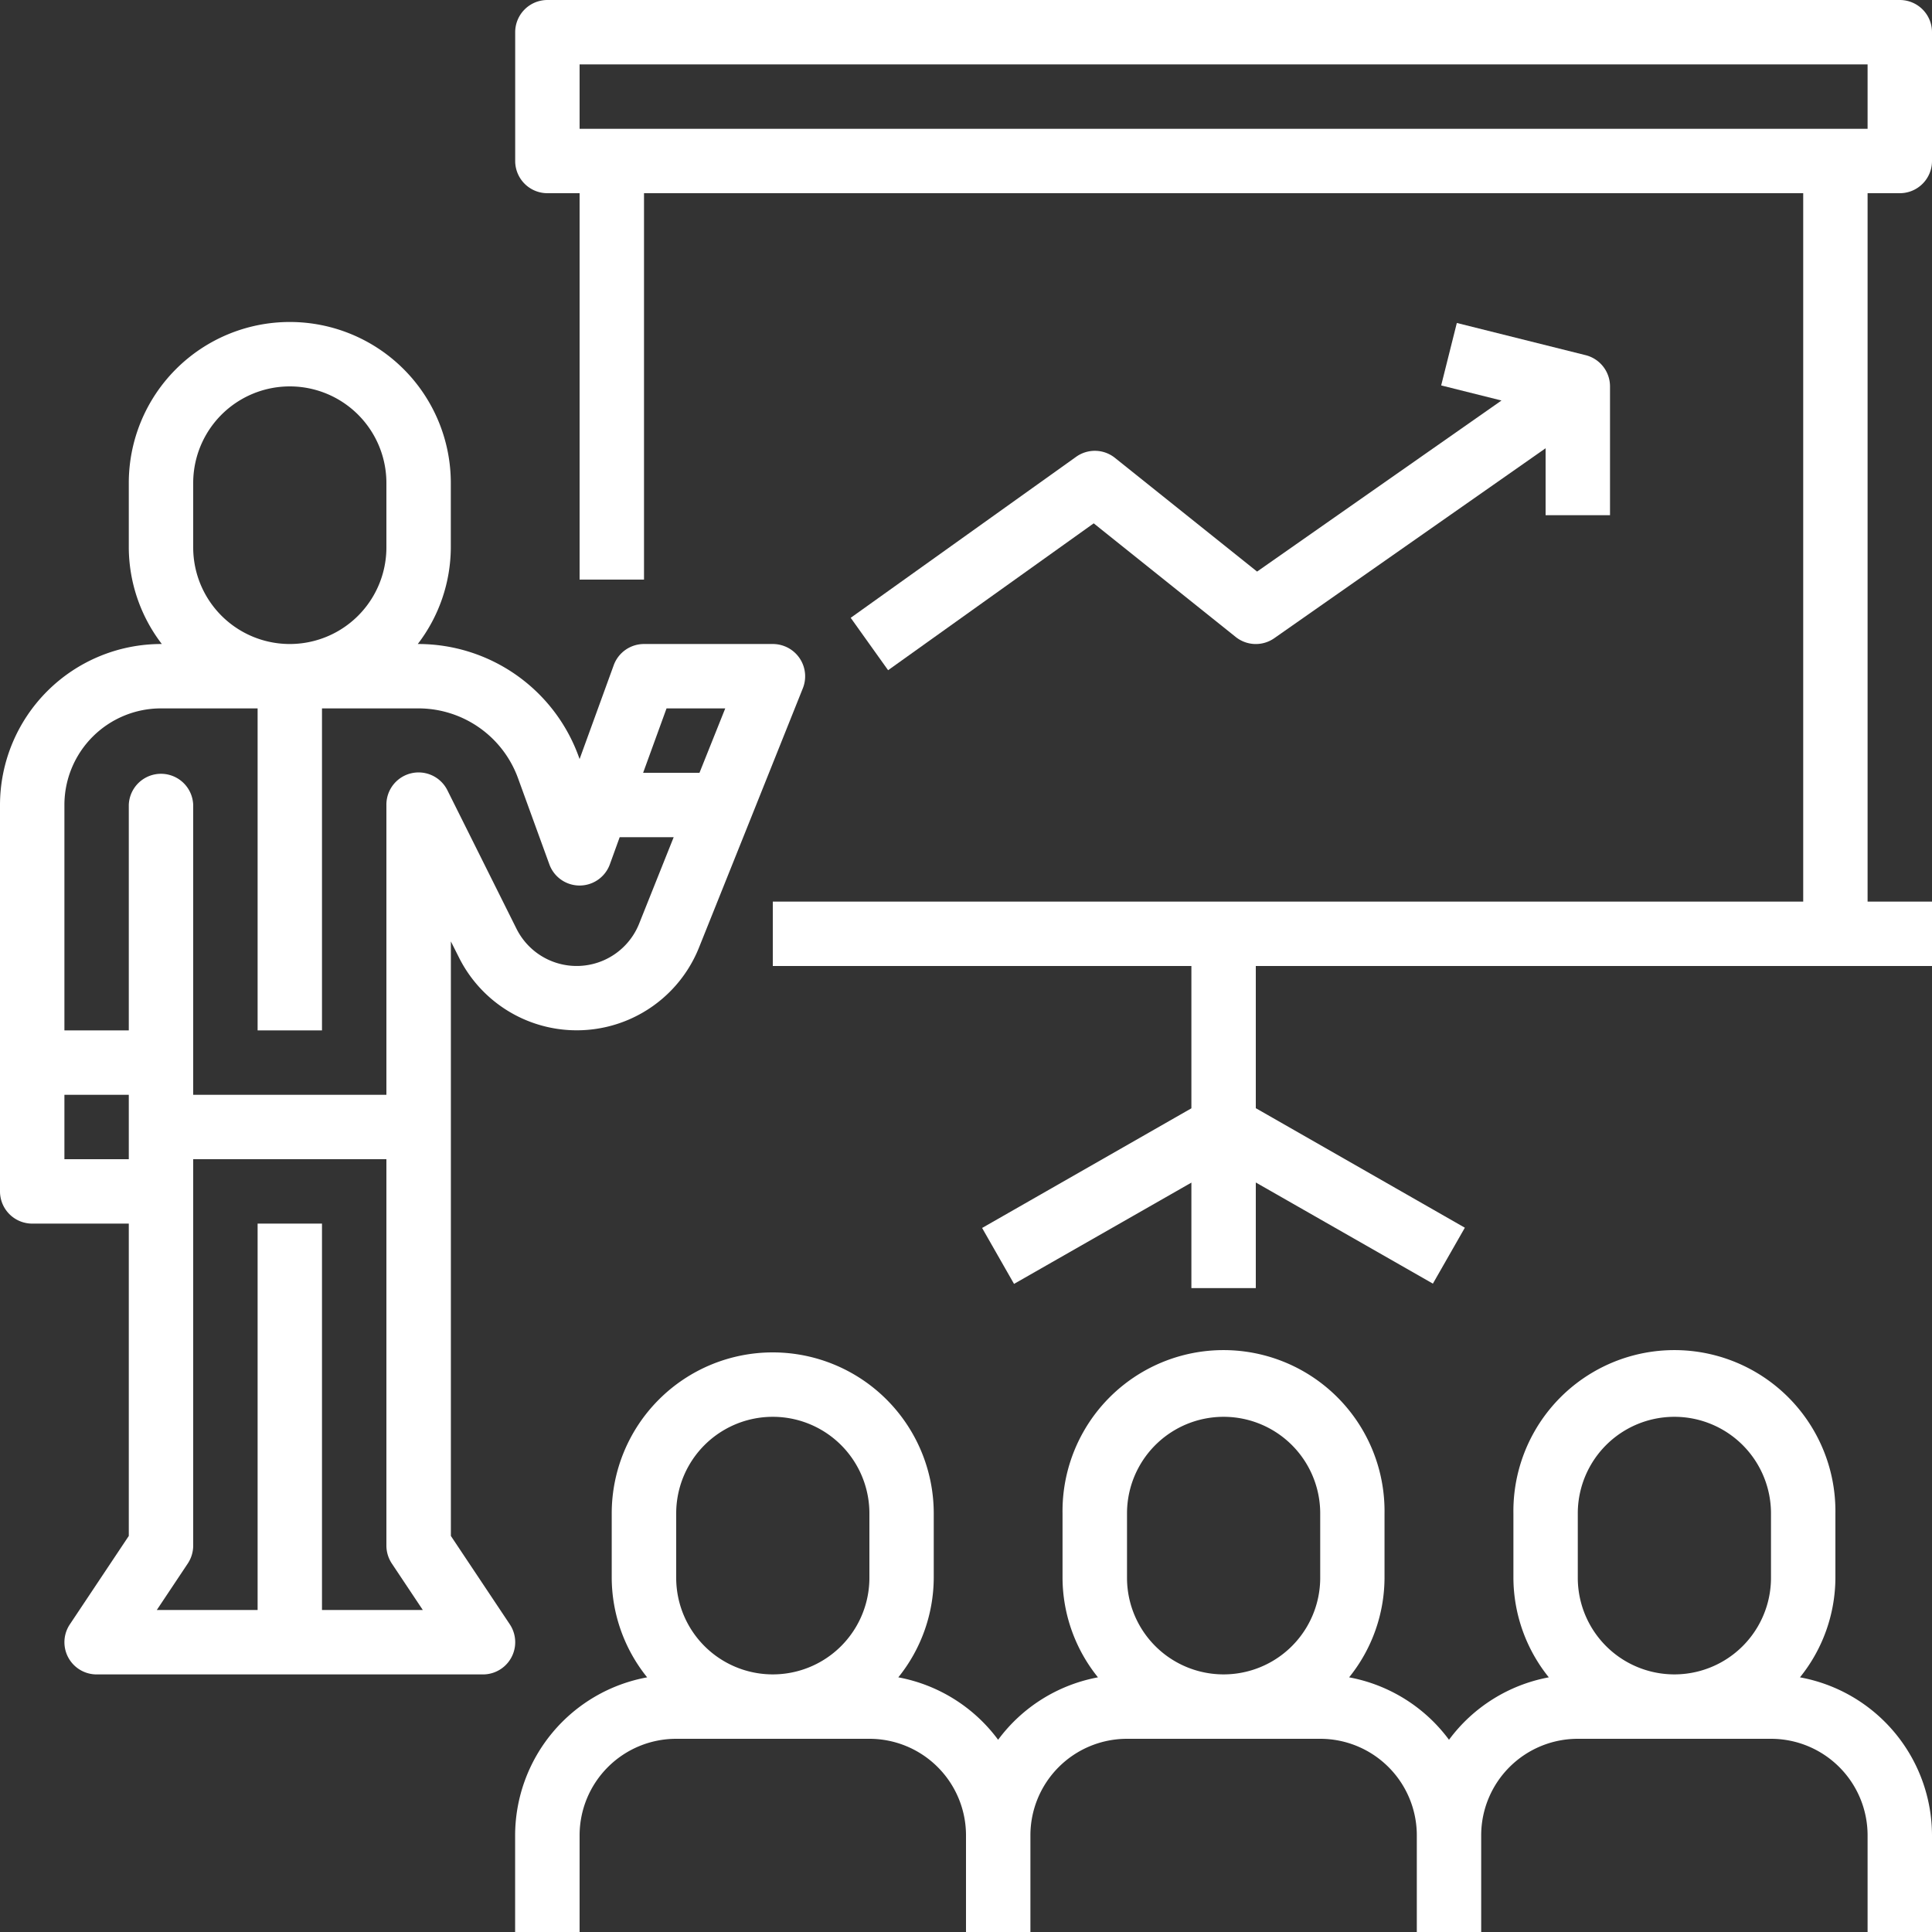 <svg xmlns="http://www.w3.org/2000/svg" width="59" height="59" viewBox="0 0 59 59"><rect x="0" y="0" width="59" height="59" fill="#333333" stroke="none"/><defs><style>.cls-1{fill:#fff;}</style></defs><g id="レイヤー_2" data-name="レイヤー 2"><g id="レイヤー_4" data-name="レイヤー 4"><path class="cls-1" d="M54.968,51.223a4.864,4.864,0,0,0,1.082-3.04V46.217a4.917,4.917,0,1,0-9.833,0v1.966a4.868,4.868,0,0,0,1.081,3.04A4.907,4.907,0,0,0,44.25,53.13,4.907,4.907,0,0,0,41.2,51.223a4.863,4.863,0,0,0,1.081-3.04V46.217a4.917,4.917,0,1,0-9.833,0v1.966a4.864,4.864,0,0,0,1.082,3.04,4.909,4.909,0,0,0-3.049,1.907,4.907,4.907,0,0,0-3.048-1.907,4.869,4.869,0,0,0,1.082-3.04V46.217a4.917,4.917,0,1,0-9.834,0v1.966a4.869,4.869,0,0,0,1.082,3.04,4.916,4.916,0,0,0-4.032,4.827V59H17.7V56.05a2.95,2.95,0,0,1,2.95-2.95h5.9a2.95,2.95,0,0,1,2.95,2.95V59h1.967V56.05a2.95,2.95,0,0,1,2.95-2.95h5.9a2.95,2.95,0,0,1,2.95,2.95V59h1.966V56.05a2.95,2.95,0,0,1,2.95-2.95h5.9a2.95,2.95,0,0,1,2.95,2.95V59H59V56.05A4.915,4.915,0,0,0,54.968,51.223ZM26.55,48.183a2.95,2.95,0,1,1-5.9,0V46.217a2.95,2.95,0,0,1,5.9,0Zm13.767,0a2.95,2.95,0,0,1-5.9,0V46.217a2.95,2.95,0,0,1,5.9,0Zm13.766,0a2.95,2.95,0,0,1-5.9,0V46.217a2.95,2.95,0,0,1,5.9,0Z"/><path class="cls-1" d="M23.96,19.735a.988.988,0,0,0-.36-.068H19.667a.984.984,0,0,0-.925.647L17.7,23.18l-.034-.093a5.213,5.213,0,0,0-4.883-3.42h-.025a4.874,4.874,0,0,0,1.009-2.95V14.75a4.917,4.917,0,1,0-9.834,0v1.967a4.874,4.874,0,0,0,1.009,2.95H4.917A4.922,4.922,0,0,0,0,24.583v11.8a.984.984,0,0,0,.983.984h2.95v9.538l-1.8,2.7a.983.983,0,0,0,.818,1.529h11.8a.984.984,0,0,0,.818-1.529l-1.8-2.7V28.749l.247.491a4.021,4.021,0,0,0,7.329-.3l1.6-3.992,1.574-3.933A.985.985,0,0,0,23.96,19.735ZM5.9,14.75a2.95,2.95,0,0,1,5.9,0v1.967a2.95,2.95,0,0,1-5.9,0ZM3.933,35.4H1.967V33.433H3.933Zm5.9,13.767v-11.8H7.867v11.8H4.788l.947-1.421A.992.992,0,0,0,5.9,47.2V35.4h5.9V47.2a.992.992,0,0,0,.165.546l.947,1.421ZM19.517,28.21a2.054,2.054,0,0,1-3.743.155l-2.106-4.221a.983.983,0,0,0-1.868.439v8.85H5.9v-8.85a.984.984,0,0,0-1.967,0v6.884H1.967V24.583a2.95,2.95,0,0,1,2.95-2.95h2.95v9.834H9.833V21.633h2.95a3.238,3.238,0,0,1,3.034,2.125l.959,2.637a.983.983,0,0,0,1.848,0l.3-.828h1.649Zm1.844-4.61H19.64l.715-1.967h1.793Z"/><path class="cls-1" d="M58.017,5.9A.983.983,0,0,0,59,4.917V.983A.983.983,0,0,0,58.017,0h-41.3a.984.984,0,0,0-.984.983V4.917a.984.984,0,0,0,.984.983H17.7V17.7h1.967V5.9h35.4V27.533H23.6V29.5H36.383v4.346L29.992,37.5l.975,1.708,5.416-3.093v3.222H38.35V36.111L43.758,39.2l.976-1.708-6.384-3.65V29.5H59V27.533H57.033V5.9ZM17.7,3.933V1.967H57.033V3.933Z"/><path class="cls-1" d="M48.422,10.846l-3.933-.983-.478,1.907,1.842.461-7.464,5.224-4.341-3.473a.983.983,0,0,0-1.186-.031l-6.883,4.916,1.142,1.6L33.4,15.982l4.335,3.469a.983.983,0,0,0,1.18.038l8.285-5.8v2.044h1.967V11.8A.984.984,0,0,0,48.422,10.846Z"/></g></g></svg>